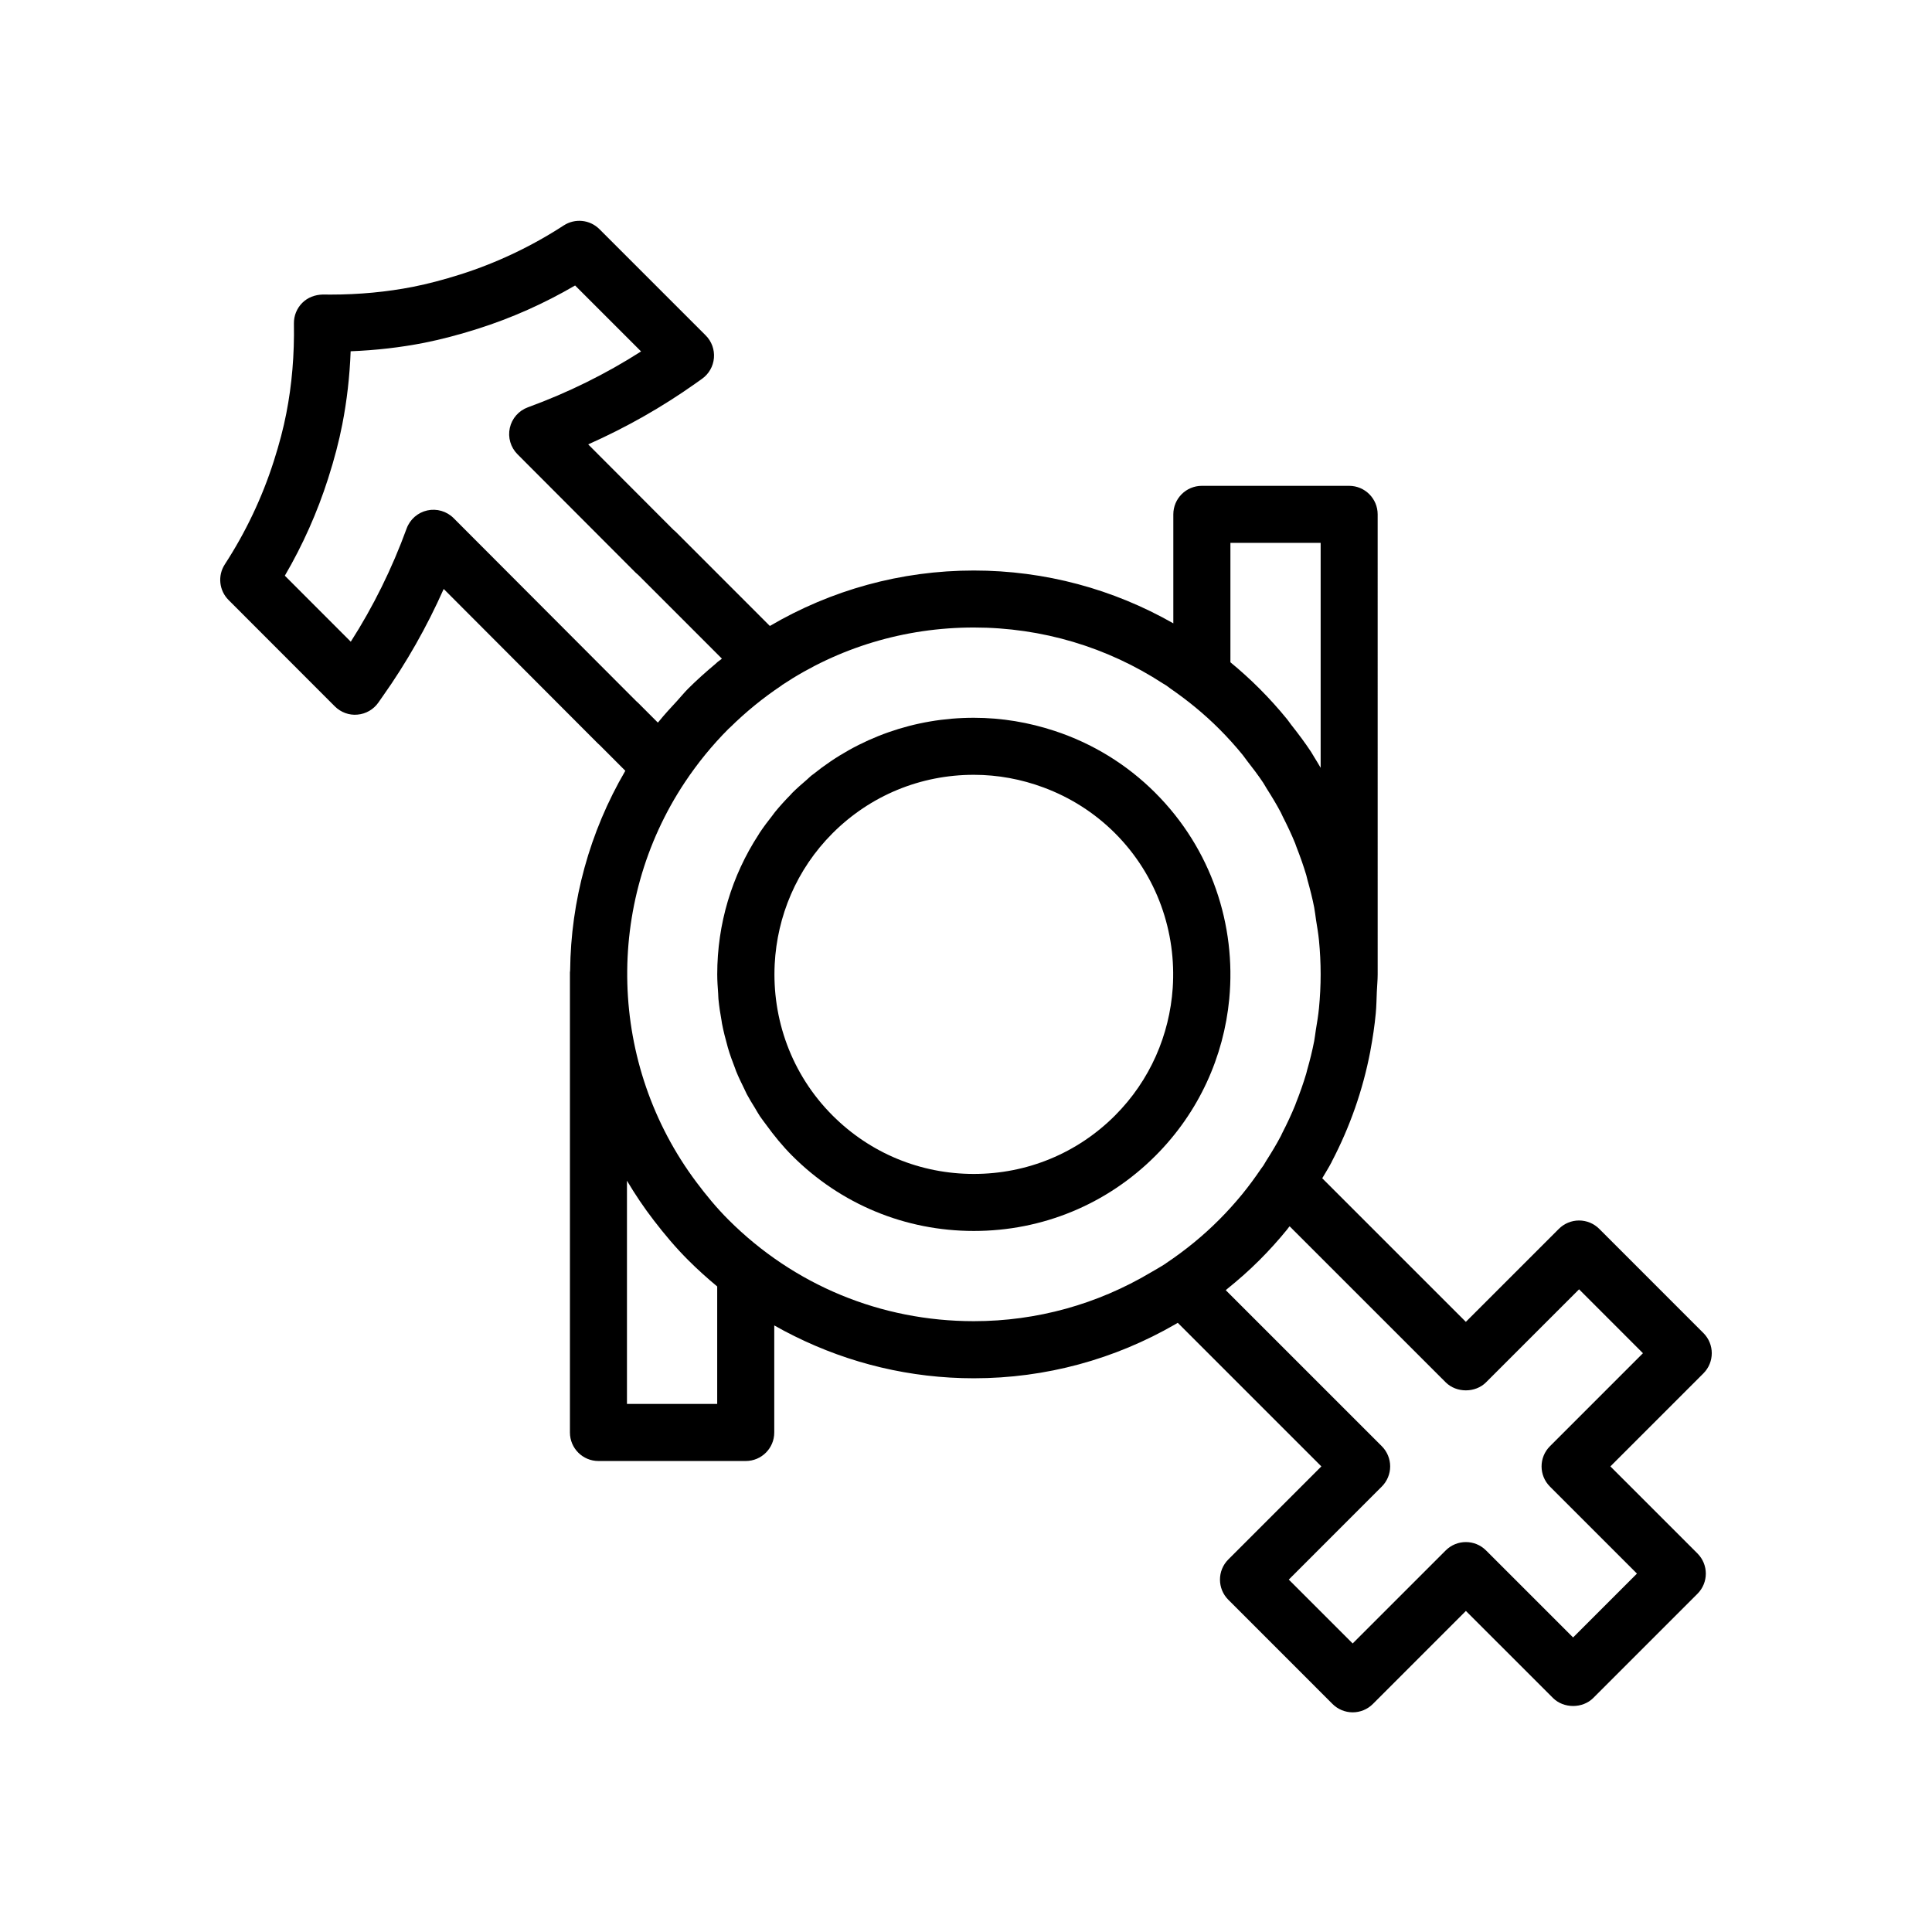 <?xml version="1.0" encoding="UTF-8"?>
<!-- Uploaded to: SVG Repo, www.svgrepo.com, Generator: SVG Repo Mixer Tools -->
<svg fill="#000000" width="800px" height="800px" version="1.1" viewBox="144 144 512 512" xmlns="http://www.w3.org/2000/svg">
 <g>
  <path d="m450.18 354.12h-0.012v-0.012c-7.609-7.602-16.715-13.121-26.656-16.402-6.828-2.258-14.031-3.488-21.441-3.488-15.672 0-30.52 5.273-42.535 14.941-0.18 0.145-0.379 0.266-0.559 0.414-0.398 0.328-0.762 0.711-1.152 1.047-1.309 1.125-2.613 2.254-3.848 3.481-0.152 0.152-0.273 0.316-0.422 0.473-1.473 1.496-2.887 3.043-4.195 4.648-0.242 0.293-0.438 0.605-0.672 0.902-1.188 1.508-2.344 3.031-3.394 4.613-0.09 0.137-0.156 0.281-0.246 0.414-7.125 10.934-10.973 23.684-10.973 37.055 0 1.723 0.125 3.422 0.25 5.125 0.035 0.473 0.023 0.945 0.07 1.414 0.191 1.98 0.488 3.934 0.848 5.875 0.035 0.207 0.051 0.402 0.09 0.609 0.387 2.016 0.891 4.004 1.449 5.977 0.039 0.137 0.07 0.277 0.105 0.402 0.543 1.859 1.199 3.68 1.91 5.481 0.102 0.266 0.176 0.527 0.281 0.785 0.645 1.582 1.391 3.117 2.152 4.656 0.242 0.473 0.434 0.961 0.684 1.438 0.645 1.219 1.379 2.394 2.106 3.57 0.457 0.754 0.871 1.527 1.367 2.273 0.523 0.777 1.125 1.516 1.672 2.281 2.082 2.863 4.328 5.637 6.914 8.219 12.844 12.832 29.926 19.906 48.113 19.906 18.191 0 35.277-7.074 48.105-19.906 11.609-11.602 18.133-26.391 19.578-41.586 1.852-19.504-4.672-39.688-19.59-54.605zm-10.703 85.516c-9.969 9.969-23.262 15.469-37.414 15.469-14.148 0-27.434-5.5-37.406-15.469-11.012-11.012-16.086-25.715-15.352-40.152 0.656-12.625 5.727-25.066 15.352-34.684 9.977-9.969 23.266-15.469 37.418-15.469 6.402 0 12.609 1.18 18.434 3.34 7.043 2.609 13.512 6.672 18.973 12.125 11.238 11.25 16.305 26.34 15.301 41.074-0.852 12.312-5.922 24.379-15.305 33.766z"/>
  <path d="m570.77 532.61 24.652-24.652c2.953-2.953 2.953-7.734 0-10.688l-27.613-27.617c-1.414-1.414-3.34-2.211-5.344-2.211s-3.926 0.797-5.344 2.211l-24.656 24.652-38.059-38.051c0.816-1.395 1.688-2.766 2.438-4.203 0.051-0.102 0.09-0.195 0.137-0.297 4.766-9.125 8.191-18.883 10.148-29.07 0.02-0.102 0.031-0.207 0.051-0.309 0.609-3.25 1.102-6.523 1.414-9.848 0.18-1.91 0.195-3.828 0.281-5.738 0.066-1.527 0.223-3.039 0.223-4.574v-0.004l-0.004-121.9c0-4.176-3.387-7.559-7.559-7.559h-39.031c-4.176 0-7.562 3.379-7.562 7.559v28.883c-15.941-9.078-34.008-14-52.879-14-19.336 0-37.824 5.184-54.043 14.695l-24.816-24.828c-0.215-0.215-0.441-0.418-0.684-0.605l-22.645-22.691c10.07-4.473 19.609-9.883 28.465-16.164l1.707-1.211c1.812-1.289 2.969-3.309 3.152-5.527 0.188-2.215-0.609-4.41-2.188-5.981l-28.152-28.148c-2.519-2.527-6.465-2.938-9.461-0.992-8.559 5.562-17.77 9.93-27.355 12.973-4.559 1.441-8.676 2.519-12.566 3.293-6.957 1.367-14.316 2.062-21.879 2.062l-2.035-0.016c-2.098 0.055-4.019 0.77-5.465 2.215-1.445 1.449-2.242 3.426-2.207 5.473 0.145 8.23-0.527 16.238-2.016 23.809-0.754 3.898-1.84 8.031-3.309 12.637-3.082 9.648-7.453 18.859-12.984 27.367-1.945 2.992-1.531 6.934 0.992 9.457l28.156 28.184c1.582 1.582 3.809 2.41 6.012 2.188 2.227-0.195 4.258-1.371 5.535-3.203l1.176-1.684c6.258-8.832 11.656-18.359 16.133-28.418l40.812 40.902c0.172 0.172 0.348 0.328 0.523 0.48l6.797 6.805c-9.523 16.297-14.445 34.551-14.625 52.895-0.012 0.188-0.055 0.363-0.055 0.551v121.91c0 4.18 3.379 7.559 7.559 7.559h39.031c4.176 0 7.559-3.375 7.559-7.559v-28.371c1.762 1.004 3.543 1.949 5.356 2.84 14.594 7.246 30.746 11.168 47.535 11.168 19.086 0 37.344-5.047 53.414-14.328 0.211-0.117 0.418-0.258 0.629-0.371l38.051 38.051-24.652 24.66c-2.953 2.941-2.953 7.734 0 10.688l27.613 27.617c1.414 1.414 3.34 2.211 5.344 2.211 2.004 0 3.926-0.797 5.344-2.211l24.656-24.66 23.07 23.062c2.836 2.836 7.856 2.836 10.688 0l27.609-27.609c2.953-2.953 2.953-7.734 0-10.688zm-117.71-53.871c-0.059 0.031-0.102 0.09-0.156 0.125-1.289 0.855-2.637 1.582-3.965 2.371-14.035 8.344-30.082 12.891-46.871 12.891-12.297 0-24.219-2.383-35.23-6.938-11.012-4.555-21.121-11.273-29.789-19.945-3.141-3.129-5.894-6.492-8.484-9.941-23.367-31.164-24.445-73.852-3.059-106.01 0.004-0.012 0.016-0.02 0.02-0.031 1.688-2.527 3.492-4.973 5.402-7.316 1.914-2.332 3.945-4.602 6.121-6.777 0.141-0.141 0.297-0.258 0.438-0.398 4.117-4.055 8.676-7.789 13.594-11.074 0.07-0.051 0.125-0.117 0.195-0.168 14.918-9.906 32.434-15.234 50.793-15.234 18.105 0 35.371 5.211 50.16 14.855 0.281 0.18 0.574 0.324 0.852 0.508 0.371 0.25 0.719 0.551 1.082 0.805 4.578 3.152 8.926 6.699 12.938 10.711 2.215 2.215 4.297 4.523 6.238 6.906 0.402 0.492 0.734 1.023 1.133 1.523 1.512 1.93 2.992 3.875 4.324 5.883 0.316 0.473 0.562 0.973 0.871 1.457 1.336 2.098 2.625 4.211 3.773 6.394 0.188 0.359 0.328 0.734 0.52 1.098 1.184 2.328 2.309 4.68 3.281 7.082 0.117 0.293 0.203 0.594 0.316 0.887 0.973 2.481 1.867 4.988 2.625 7.527 0.125 0.422 0.207 0.871 0.324 1.301 0.68 2.414 1.301 4.832 1.777 7.281 0.207 1.082 0.316 2.203 0.484 3.293 0.289 1.809 0.605 3.613 0.781 5.43 0.289 2.953 0.438 5.945 0.438 8.953s-0.152 5.992-0.438 8.953c-0.191 1.98-0.523 3.934-0.848 5.894-0.152 0.938-0.238 1.891-0.418 2.828-0.508 2.621-1.152 5.203-1.895 7.785-0.074 0.258-0.121 0.527-0.195 0.785-0.789 2.676-1.734 5.324-2.769 7.93-0.066 0.156-0.105 0.324-0.172 0.484-1.02 2.519-2.191 4.988-3.441 7.422-0.125 0.258-0.23 0.523-0.359 0.766-1.18 2.242-2.508 4.43-3.883 6.586-0.273 0.422-0.492 0.867-0.766 1.281-0.172 0.266-0.395 0.516-0.57 0.777-1.598 2.352-3.269 4.644-5.055 6.828-1.906 2.312-3.914 4.555-6.082 6.723-4.219 4.238-8.941 8.102-14.035 11.508zm40.926-190.87v59.609c-0.586-0.984-1.148-1.98-1.77-2.941-0.281-0.438-0.516-0.898-0.797-1.328-1.633-2.469-3.426-4.84-5.273-7.184-0.371-0.48-0.695-0.984-1.082-1.457-2.277-2.793-4.707-5.488-7.285-8.07-2.469-2.469-5.047-4.797-7.707-6.988v-31.641zm-175.65 47.629-5.215-5.223c-0.172-0.168-0.344-0.324-0.523-0.473l-48.387-48.492c-1.824-1.824-4.453-2.59-6.977-2.039-2.519 0.559-4.586 2.363-5.473 4.793-3.875 10.621-8.832 20.672-14.801 29.996l-17.477-17.492c4.758-8.141 8.609-16.785 11.477-25.766 1.656-5.176 2.883-9.871 3.754-14.348 1.219-6.238 1.965-12.723 2.211-19.363 6.688-0.258 13.219-1.012 19.496-2.242 4.453-0.887 9.094-2.102 14.191-3.715 8.957-2.84 17.609-6.695 25.797-11.477l17.48 17.477c-9.316 5.965-19.375 10.934-29.996 14.809-2.422 0.887-4.227 2.941-4.785 5.461-0.559 2.519 0.207 5.148 2.023 6.973l31.352 31.418c0.223 0.215 0.453 0.422 0.695 0.613l22.129 22.137c-0.074 0.059-0.141 0.133-0.215 0.195-0.281 0.223-0.574 0.406-0.852 0.629-0.23 0.191-0.438 0.414-0.664 0.598-2.473 2.07-4.898 4.227-7.211 6.535-1.039 1.039-1.93 2.16-2.918 3.231-1.676 1.812-3.359 3.621-4.887 5.523-0.074 0.082-0.156 0.156-0.227 0.242zm15.73 180.55h-23.914v-59.148c2.144 3.613 4.5 7.125 7.109 10.508 2.801 3.641 5.769 7.195 9.098 10.52 2.473 2.469 5.055 4.801 7.707 6.996zm226.82 61.895-23.07-23.062c-2.953-2.953-7.734-2.953-10.688 0l-24.656 24.652-16.93-16.922 24.652-24.66c1.414-1.414 2.215-3.336 2.215-5.344 0-1.996-0.801-3.926-2.215-5.344l-41.352-41.348c0.105-0.09 0.191-0.176 0.297-0.266 2.992-2.414 5.891-4.957 8.645-7.715 2.578-2.578 5.004-5.266 7.281-8.062 0.172-0.207 0.316-0.434 0.488-0.648 0.07-0.082 0.145-0.156 0.215-0.238l41.359 41.348c2.836 2.836 7.856 2.836 10.688 0l24.656-24.652 16.93 16.934-24.652 24.652c-2.953 2.953-2.953 7.734 0 10.688l23.062 23.062z"/>
 </g>
</svg>